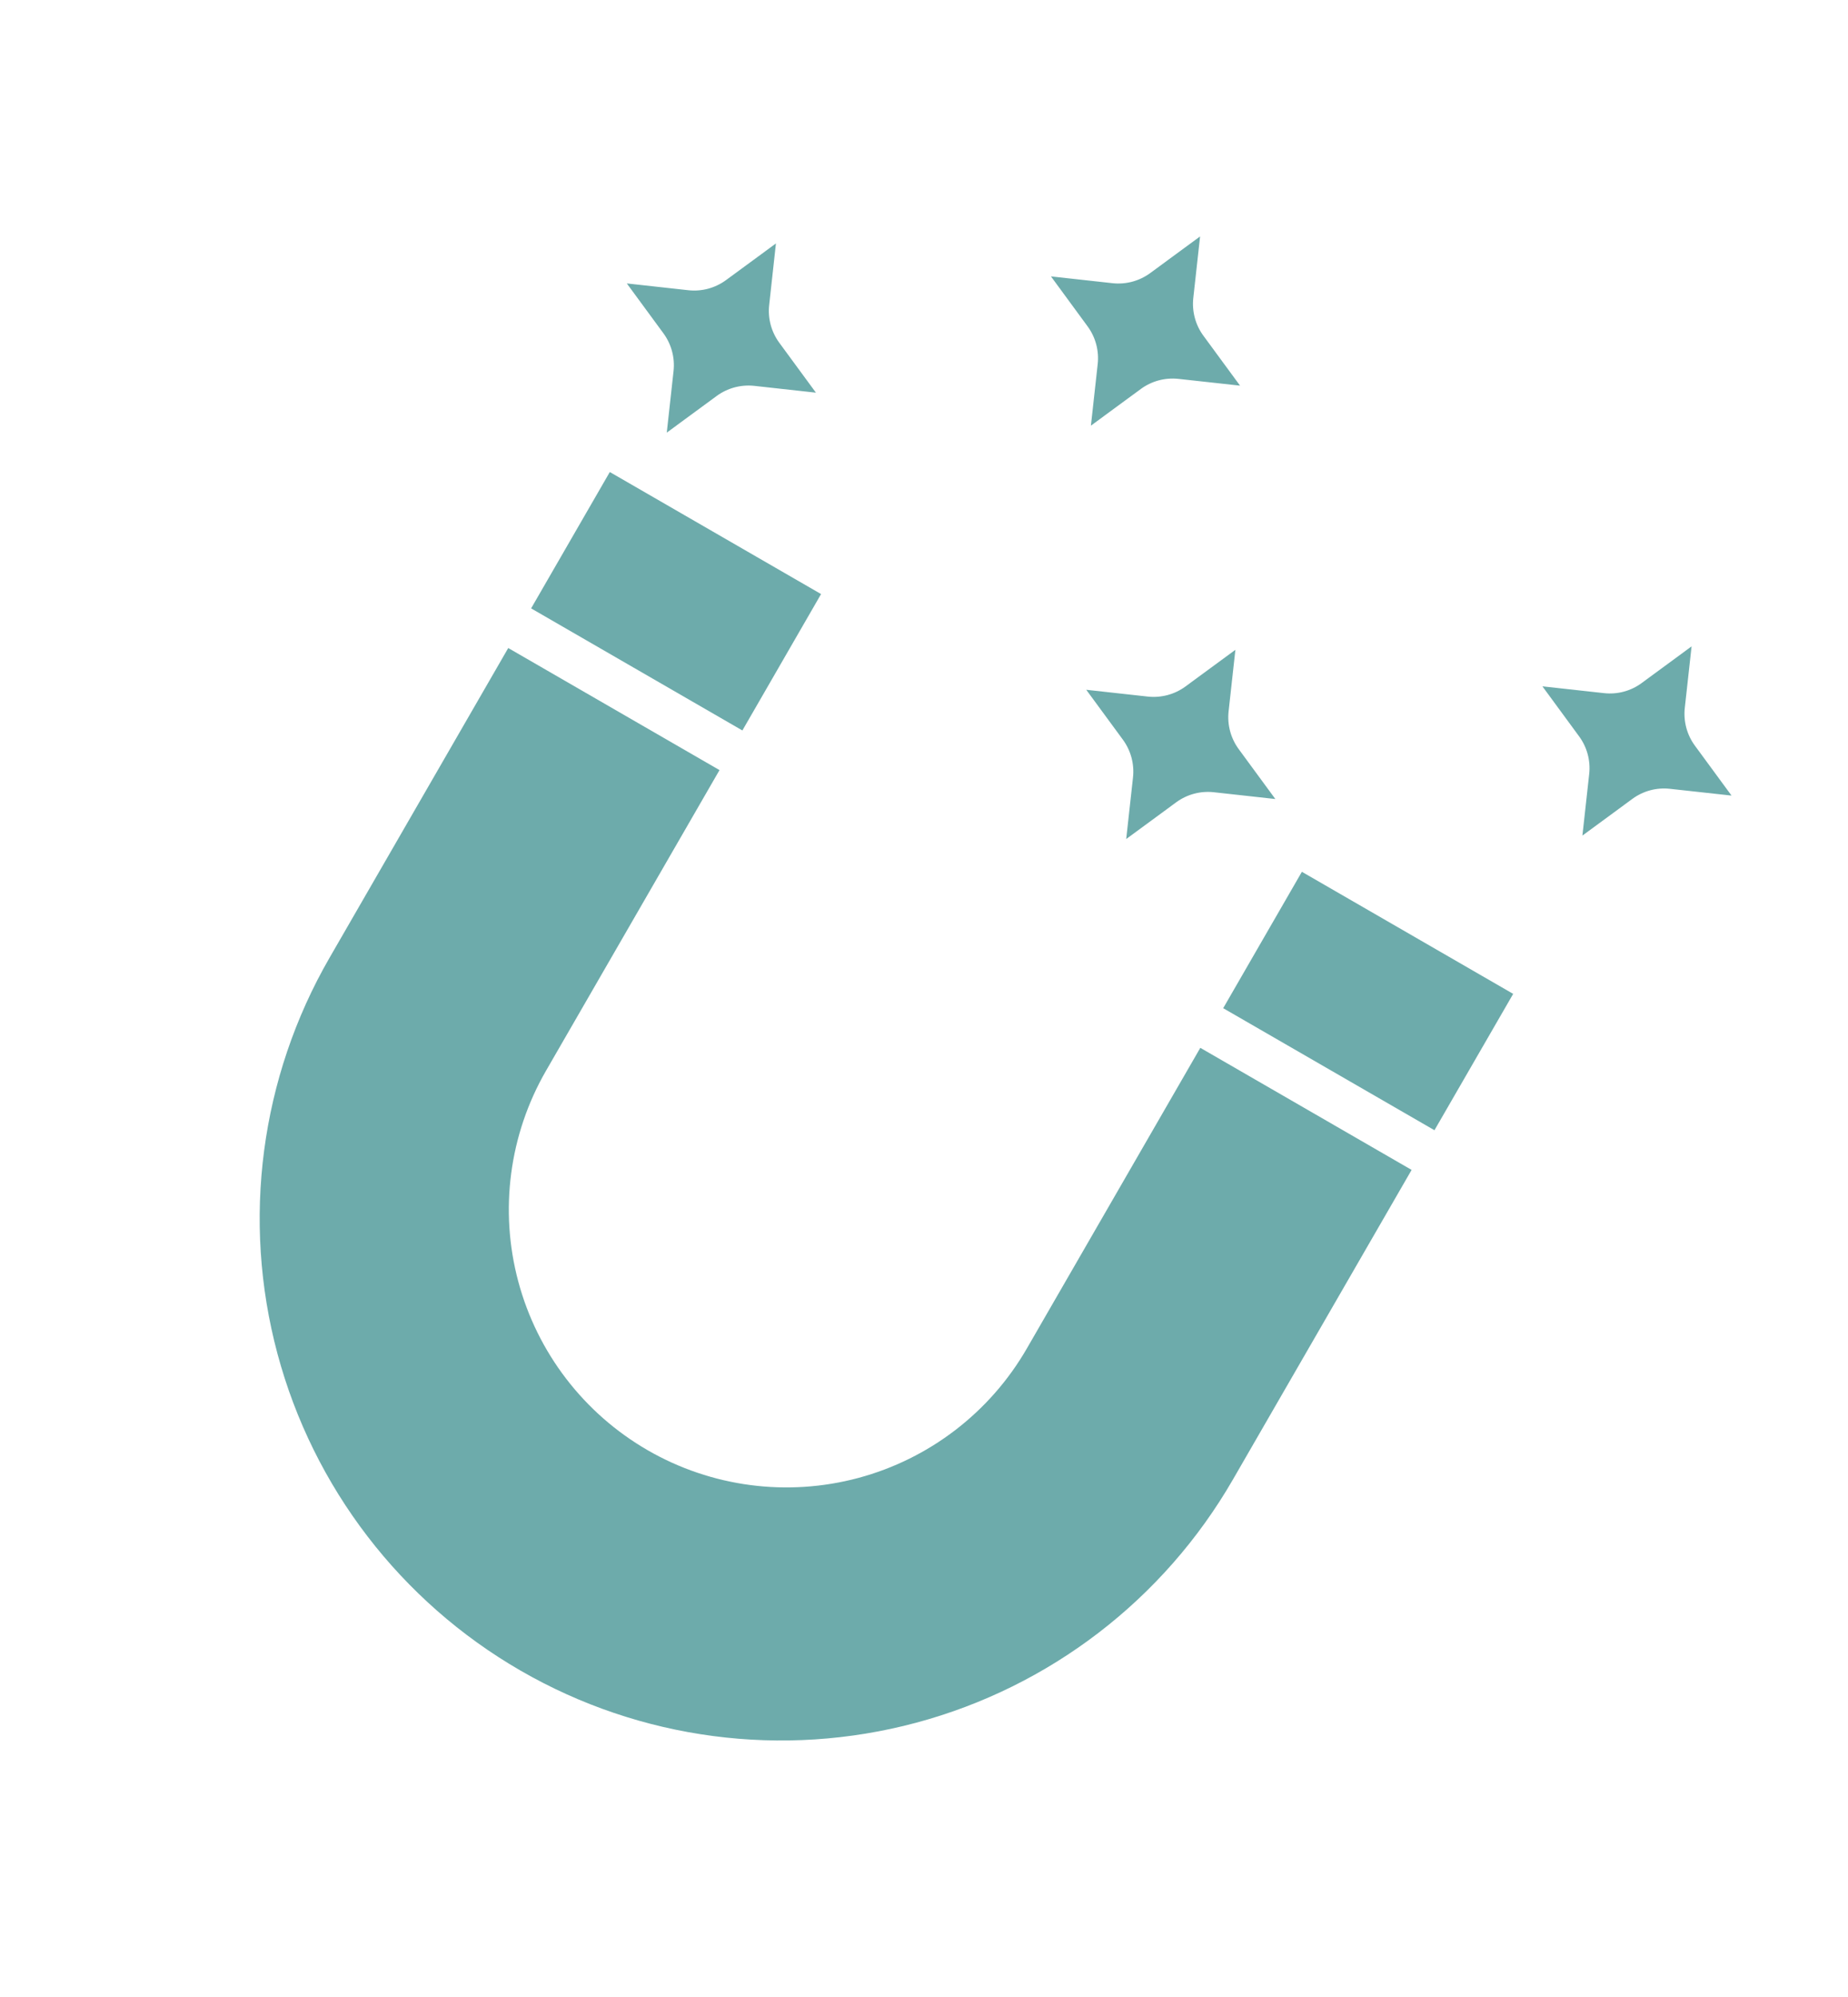<svg width="50" height="54" viewBox="0 0 50 54" fill="none" xmlns="http://www.w3.org/2000/svg">
  <g clip-path="url(#clip0_10373_4)">
    <path fill-rule="evenodd" clip-rule="evenodd" d="M32.476 28.334L27.782 36.465C26.786 38.19 25.146 39.449 23.221 39.965C21.297 40.48 19.247 40.21 17.522 39.214C15.797 38.218 14.538 36.578 14.023 34.654C13.507 32.73 13.777 30.68 14.773 28.954L19.467 20.824L13.751 17.523L8.917 25.897C7.045 29.138 6.538 32.99 7.507 36.605C8.476 40.22 10.841 43.302 14.082 45.173C17.323 47.045 21.175 47.552 24.79 46.583C28.405 45.614 31.487 43.249 33.358 40.008L38.193 31.635L32.476 28.334Z" fill="#6DABAB"/>
    <path d="M40.941 26.875L35.224 23.574L33.095 27.262L38.811 30.562L40.941 26.875Z" fill="#6DABAB"/>
    <path d="M22.215 16.064L16.499 12.764L14.37 16.451L20.086 19.752L22.215 16.064Z" fill="#6DABAB"/>
    <path fill-rule="evenodd" clip-rule="evenodd" d="M19.642 7.575C19.349 7.79 18.987 7.887 18.626 7.848L16.959 7.664L17.952 9.016C18.166 9.309 18.263 9.671 18.224 10.032L18.04 11.699L19.392 10.706C19.685 10.492 20.047 10.395 20.408 10.434L22.076 10.618L21.083 9.266C20.869 8.973 20.771 8.611 20.811 8.25L20.994 6.583L19.642 7.575Z" fill="#6DABAB"/>
    <path fill-rule="evenodd" clip-rule="evenodd" d="M32.073 18.564C31.78 18.778 31.418 18.875 31.057 18.836L29.39 18.652L30.383 20.004C30.597 20.297 30.694 20.659 30.655 21.02L30.471 22.688L31.823 21.695C32.116 21.48 32.478 21.383 32.839 21.422L34.506 21.606L33.513 20.254C33.299 19.961 33.202 19.599 33.241 19.238L33.425 17.571L32.073 18.564Z" fill="#6DABAB"/>
    <path fill-rule="evenodd" clip-rule="evenodd" d="M28.435 7.474L29.427 8.826C29.642 9.119 29.739 9.482 29.7 9.842L29.516 11.51L30.868 10.517C31.161 10.303 31.523 10.206 31.884 10.245L33.551 10.428L32.558 9.076C32.344 8.784 32.247 8.421 32.286 8.06L32.47 6.393L31.118 7.386C30.825 7.6 30.463 7.697 30.102 7.658L28.435 7.474Z" fill="#6DABAB"/>
    <path fill-rule="evenodd" clip-rule="evenodd" d="M43.4 18.743L41.732 18.559L42.725 19.912C42.94 20.204 43.037 20.567 42.998 20.927L42.814 22.595L44.166 21.602C44.459 21.387 44.821 21.29 45.182 21.33L46.849 21.513L45.856 20.161C45.642 19.869 45.545 19.506 45.584 19.145L45.768 17.478L44.416 18.471C44.123 18.686 43.761 18.783 43.4 18.743Z" fill="#6DABAB"/>
  </g>
  <defs>
    <clipPath id="clip0_10373_4">
      <rect width="32.804" height="42.775" fill="white" transform="translate(21.387) rotate(30)"/>
    </clipPath>
  </defs>
</svg>
